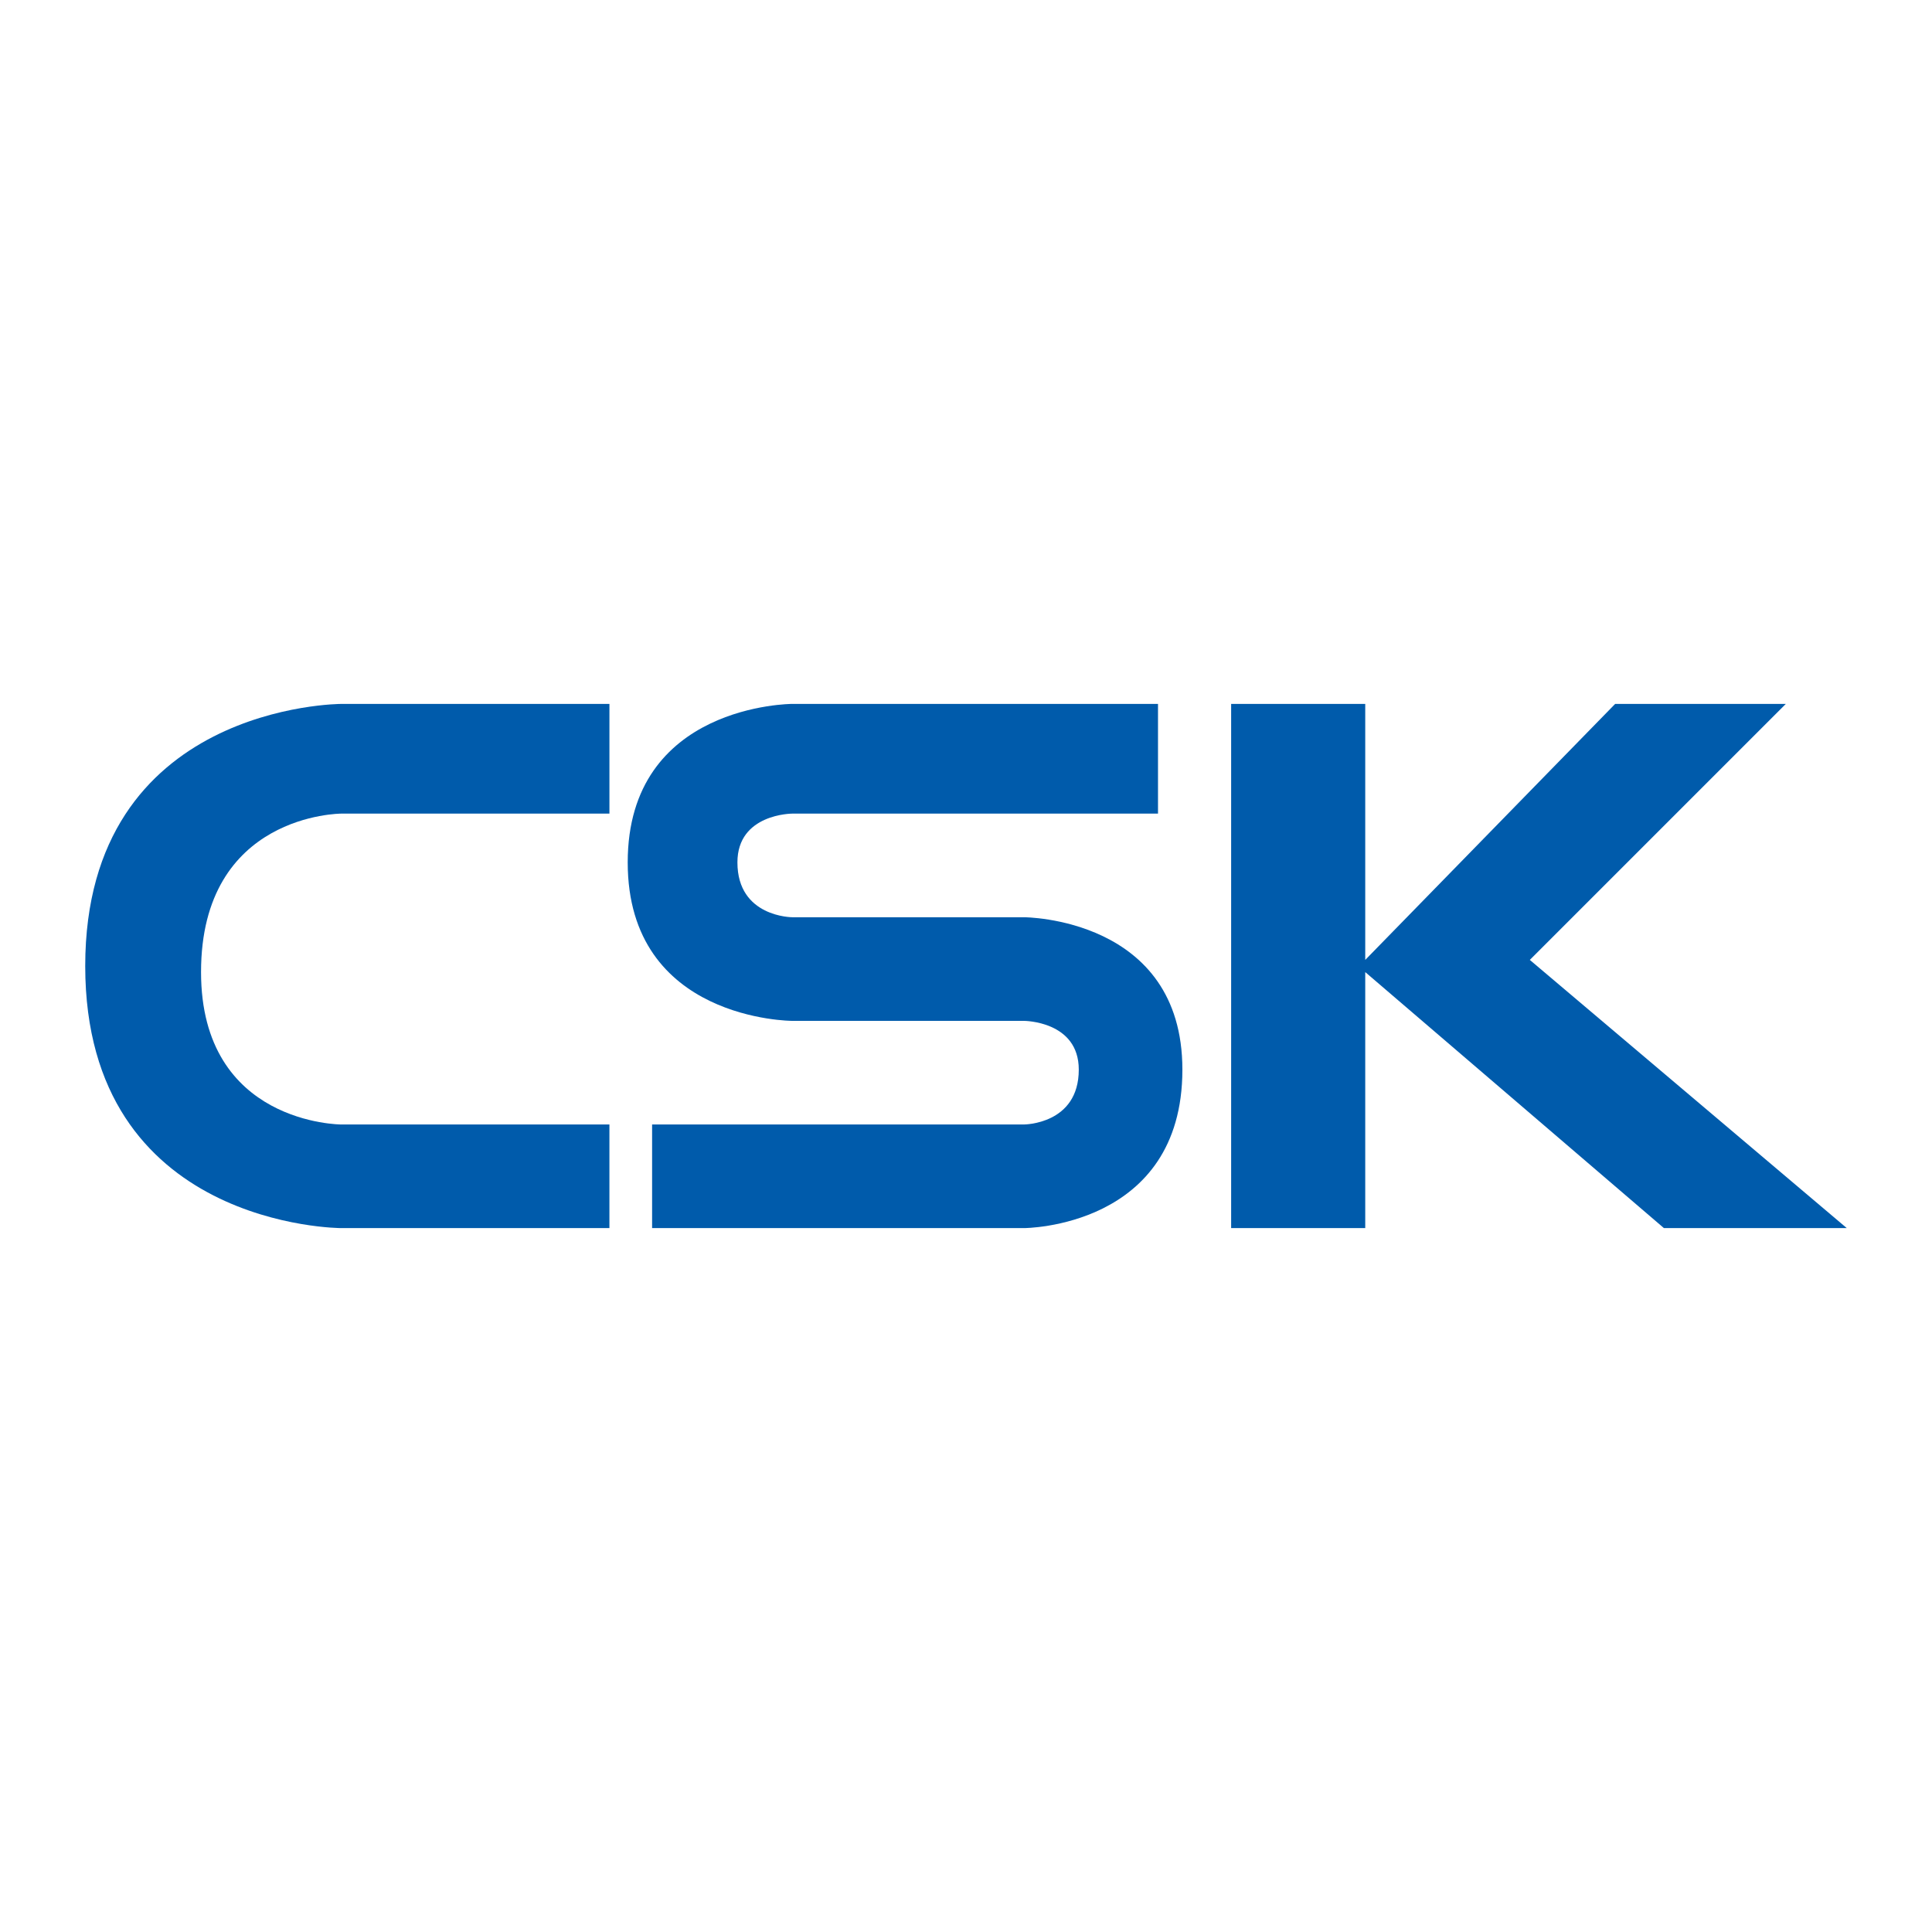 <?xml version="1.0" encoding="utf-8"?>
<!-- Generator: Adobe Illustrator 13.0.0, SVG Export Plug-In . SVG Version: 6.00 Build 14948)  -->
<!DOCTYPE svg PUBLIC "-//W3C//DTD SVG 1.0//EN" "http://www.w3.org/TR/2001/REC-SVG-20010904/DTD/svg10.dtd">
<svg version="1.0" id="Layer_1" xmlns="http://www.w3.org/2000/svg" xmlns:xlink="http://www.w3.org/1999/xlink" x="0px" y="0px"
	 width="192.756px" height="192.756px" viewBox="0 0 192.756 192.756" enable-background="new 0 0 192.756 192.756"
	 xml:space="preserve">
<g>
	<polygon fill-rule="evenodd" clip-rule="evenodd" fill="#FFFFFF" points="0,0 192.756,0 192.756,192.756 0,192.756 0,0 	"/>
	<path fill-rule="evenodd" clip-rule="evenodd" fill="#005BAB" d="M60.803,70.229v10.946H34.045c0,0-13.987,0-13.987,15.811
		c0,15.204,13.987,15.204,13.987,15.204h26.757v10.338H34.045c0,0-25.542,0-25.542-26.149s25.542-26.149,25.542-26.149H60.803
		L60.803,70.229z"/>
	<path fill-rule="evenodd" clip-rule="evenodd" fill="#005BAB" d="M115.534,70.229v10.946H79.046c0,0-5.473,0-5.473,4.865
		c0,5.473,5.473,5.473,5.473,5.473h23.109c0,0,15.812,0,15.812,15.204c0,15.811-15.812,15.811-15.812,15.811H65.06v-10.338h37.096
		c0,0,5.474,0,5.474-5.473c0-4.865-5.474-4.865-5.474-4.865H79.046c0,0-16.419,0-16.419-15.812
		c0-15.811,16.419-15.811,16.419-15.811H115.534L115.534,70.229z"/>
	<polygon fill-rule="evenodd" clip-rule="evenodd" fill="#005BAB" points="166.008,122.527 136.21,96.986 136.21,122.527 
		122.831,122.527 122.831,70.229 136.21,70.229 136.21,95.77 161.144,70.229 178.171,70.229 152.63,95.77 184.252,122.527 
		166.008,122.527 	"/>
</g>
</svg>
